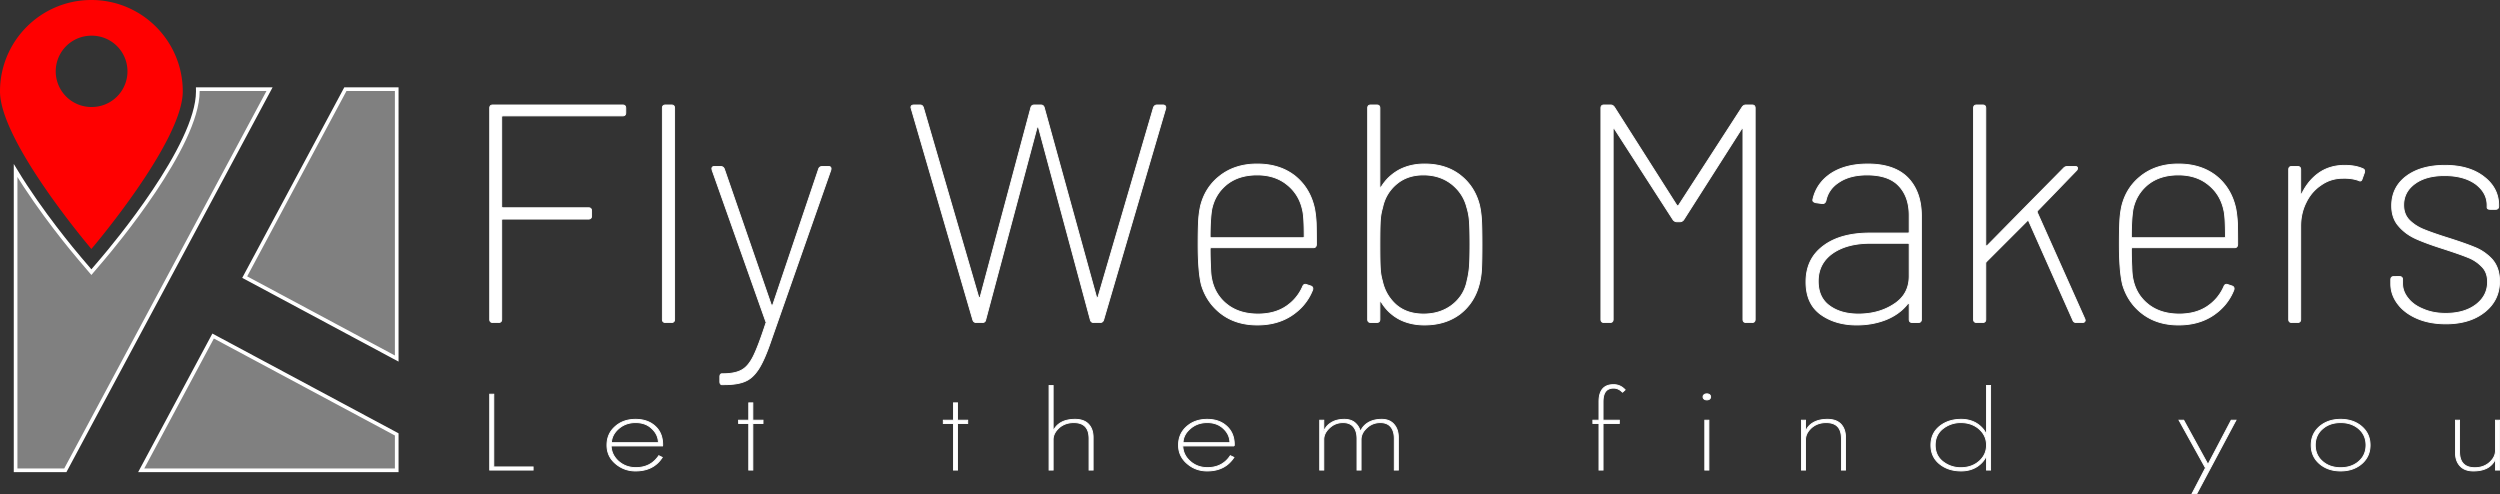 <svg id="svg18" xmlns="http://www.w3.org/2000/svg" viewBox="0 0 8193.5 1620.36"><rect x="0" y="0" width="8193.5" height="1620.36" fill="#333333" stroke="none"/><defs><style>.cls-1{fill:#fff;stroke-width:3px;}.cls-1,.cls-2{stroke:#fff;stroke-miterlimit:10;}.cls-1,.cls-2,.cls-3{fill-rule:evenodd;}.cls-2{fill:gray;stroke-width:12px;}.cls-3{fill:red;}</style></defs><g id="_3458aabc-400f-4437-8b24-69dca0da11dc" data-name=" 3458aabc-400f-4437-8b24-69dca0da11dc"><path id="path7" class="cls-1" d="M2050.87,1592.87h0q0,10.19-10.18,10.18H1648.63c-2.9,0-4.36,1.46-4.36,4.37h0v293.13h0c0,2.42,1.46,3.64,4.36,3.64h280q10.17,0,10.18,10.18h0v16.73h0q0,10.17-10.18,10.18h-280c-2.9,0-4.36,1.21-4.36,3.64h0v325.13h0q0,10.18-10.18,10.19h-18.91q-10.18,0-10.19-10.19h0V1577.6h0q0-10.18,10.19-10.19h425.5q10.18,0,10.19,10.19h0v15.27Zm130.2,687.36h0q-10.18,0-10.18-10.18h0V1577.59h0q0-10.17,10.18-10.18h19.64q10.18,0,10.18,10.18h0v692.46h0q0,10.18-10.18,10.18h-19.64Zm185.48,203.66h0q-7.28,0-7.28-10.18h0v-15.28h0q0-10.17,7.28-10.18h7.27q38.55-.72,59.64-13.82h0q20.39-12.37,36.38-45.1h0q16-32.73,40-106.19h0q2.19-3.64,0-5.82h0l-176-496.79-.72-4.36h0q0-7.28,8.73-7.28h19.64q8.72,0,12.36,8h0l153.47,444.42h0a2.86,2.86,0,0,0,2.91,2.19h0a2.85,2.85,0,0,0,2.91-2.19h0L2683,1776.89h0q2.91-8,12.36-8H2715q10.92,0,8,11.64h0L2528,2337h0q-21.83,64.74-41.46,95.29h0q-19.64,30.54-44.37,40.73h0q-24.74,10.92-68.38,10.91h-7.26Zm832.83-203.66h0q-8,0-10.91-8h0l-202.21-693.9-.73-2.91h0q0-8,10.19-8h19.64q8,0,10.91,8h0l181.11,621.17h0c1,1.45,1.94,2.18,2.91,2.18h0c1,0,1.7-.73,2.18-2.18h0l165.84-619.72h0q2.19-9.45,11.64-9.45h21.1q9.45,0,11.63,9.45h0l170.93,619.72h0c.49,1.45,1.21,2.18,2.18,2.18h0c1,0,1.95-.73,2.91-2.18h0l181.84-621.17h0q3.64-8,11.64-8h18.91a10.8,10.8,0,0,1,8,2.91h0c1.46,2,1.95,4.61,1.46,8h0l-203.66,693.9h0q-2.91,8-10.91,8h-21.82q-8.73,0-10.91-9.46h0l-169.48-629.16h0c-.48-1.46-1.21-2.19-2.18-2.19h0q-1.46,0-2.91,2.19h0l-168,629.16h0q-1.45,9.46-10.91,9.46h-20.37Zm923.75-27.64h0q53.1,0,90.19-24h0a148.88,148.88,0,0,0,56-66.2h0q3.65-9.45,12.36-6.54h0l13.1,4.36h0q10.17,2.92,7.27,13.1h0q-20.36,51.64-68.37,83.65h0q-47.28,31.27-112.74,31.27h0q-69.1,0-117.1-35.64h0q-48-35.64-66.2-95.28h0q-10.91-42.92-10.91-133.84h0q0-46.54,1.46-74.92h0a301,301,0,0,1,6.54-50.19h0q15.28-61.81,64.74-99.65h0q49.45-37.82,120.74-37.82h0q74.91,0,125.11,40h0q49.45,40.74,63.28,107.66h0a367,367,0,0,1,5.09,45.82h0q.72,26.18.73,69.1h0q0,11.63-10.19,11.64H3970.38q-4.37,0-4.36,3.63h0q0,32.73,1.45,58.92h0q.74,26.91,3.64,39.27h0q10.17,52.38,50.91,84.38h0q40,31.28,101.1,31.27h0Zm-2.91-456.06h0q-60.36,0-99.65,31.28h0q-39.27,32-49.46,82.92h0Q3966,1943.46,3966,1998h0c0,2.91,1.45,4.37,4.37,4.37h300.4q3.63,0,3.63-4.37h0q0-64.74-5.09-85.1h0q-10.9-52.38-50.91-84.38h0q-39.29-32-98.2-32ZM4849,1896.18h0a299.61,299.61,0,0,1,6.55,50.19h0q1.45,27.64,1.45,79.28h0q0,51.64-1.45,79.29h0a239.65,239.65,0,0,1-7.28,48.73h0q-15.27,61.1-62.55,98.19h0q-48,36.38-117.1,36.37h0q-46.56,0-82.93-18.92h0a151.55,151.55,0,0,1-58.18-55.28h0c-1.46-1.45-2.67-2.18-3.64-2.18h0c-1,0-1.46,1-1.46,2.91h0V2270h0q0,10.18-10.18,10.19h-19.64q-10.19,0-10.18-10.19h0V1577.59h0q0-10.18,10.18-10.19h19.64q10.17,0,10.18,10.19h0v256.76h0c0,1.94.49,2.91,1.46,2.91h0c1,0,2.19-.73,3.64-2.19h0q21.09-34.17,57.46-54.55h0q37.09-19.63,83.64-19.64h0q70.56,0,117.84,37.1h0q47.27,37.1,62.55,98.19h0Zm-40.73,247.31h0a294.57,294.57,0,0,0,7.27-42.19h0q2.19-21.83,2.19-77.83h0q0-56.73-2.19-79.28h0a195.18,195.18,0,0,0-8-40.73h0q-11.64-46.56-50.19-77.11h0q-38.55-29.82-92.37-29.82h0q-53.1,0-88.74,30.55h0q-35.64,30.56-45.09,77.11h0a178.38,178.38,0,0,0-7.28,40.73h0q-1.45,21.81-1.46,80.73h0q0,58.2,1.46,79.29h0a172.1,172.1,0,0,0,6.55,38.55h0q10.17,47.27,45.09,78.55h0q34.92,30.55,90.19,30.55h0q55.28,0,94.56-30.55h0q38.55-30.55,48-78.55h0Zm448.78,136.74h0q-10.18,0-10.18-10.18h0V1577.59h0q0-10.17,10.18-10.18h21.82q7.28,0,12.36,7.28h0l204.4,321.49h0a2.91,2.91,0,0,0,2.9,1.45h0a2.92,2.92,0,0,0,2.91-1.45h0l208-321.49h0q5.1-7.29,12.36-7.28h20.37q10.17,0,10.18,10.18h0v692.46h0q0,10.18-10.18,10.18H5722.6q-10.18,0-10.18-10.18h0v-621.9h0q0-3.63-2.19-3.63h0q-1.45-.74-2.91,2.18h0l-189.11,296.77h0q-5.09,6.54-12.37,6.54h-10.18q-7.27,0-12.37-6.54h0L5292,1646.7h0q-.73-2.91-2.91-2.18h0c-1.46,0-2.18,1.21-2.18,3.63h0v621.9h0q0,10.18-10.19,10.18h-19.63Zm864.11-519.34h0q87.29,0,131.65,45.1h0q44.37,45.83,44.37,125.11h0v339h0q0,10.18-10.18,10.19H6267.4q-10.18,0-10.19-10.19h0v-48.73h0a2.91,2.91,0,0,0-1.46-2.91h0c-1-1-2.18-.73-3.63.73h0q-26.19,33.45-70.56,51.64h0q-44.36,17.46-96,17.46h0q-69.82,0-117.83-34.19h0q-48.74-34.9-48.73-106.92h0q0-74.93,56-117.11h0q56-42.9,154.2-42.91h124.38q3.65,0,3.64-4.37h0v-53.09h0q0-61.1-33.46-96.74h0q-33.47-36.37-104.74-36.37h0q-55.29,0-90.92,23.28h0q-35.64,22.53-43.65,61.1h0q-2.91,10.17-12.36,9.45h0l-21.1-2.91h0a24.58,24.58,0,0,1-8-3.64h0a7.86,7.86,0,0,1-1.45-6.54h0q11.64-53.1,58.91-85.1h0q48-31.28,120.74-31.28h0Zm-30.55,491.7h0q67.64,0,117.1-32.73h0q49.47-32,49.47-91.65h0V2024.93h0c0-2.92-1.22-4.37-3.64-4.37H6129.93q-76.36,0-123.65,32.73h0q-47.28,33.47-47.28,91.65h0q0,53.1,36.37,80h0q37.1,27.65,95.28,27.64Zm387.69,27.64h0q-10.18,0-10.19-10.18h0V1577.59h0q0-10.17,10.19-10.18H6498q10.19,0,10.19,10.18h0v448.06h0a2.93,2.93,0,0,0,1.45,2.91h0c1,1,2.19.73,3.64-.73h0L6763.46,1774h0a16.83,16.83,0,0,1,12.36-5.1h25.46c3.88,0,6.3,1.21,7.28,3.64h0q1.45,3.63-2.19,8.72h0l-128.74,133.11h0a6.1,6.1,0,0,0-.72,5.09h0l155.65,348.41,1.46,4.37h0q0,8-9.46,8H6804.2q-8,0-10.91-8h0l-144-323.68h0c-1.46-2.91-3.15-3.39-5.1-1.45h0l-134.56,134.56h0a9,9,0,0,0-1.45,5.09h0v183.3h0q0,10.18-10.19,10.18h-19.63Zm664.08-27.64h0q53.09,0,90.19-24h0a148.92,148.92,0,0,0,56-66.2h0q3.65-9.45,12.37-6.54h0l13.09,4.36h0q10.18,2.92,7.28,13.1h0Q7301,2225,7253,2257h0q-47.28,31.27-112.74,31.27h0q-69.1,0-117.1-35.64h0q-48-35.64-66.19-95.28h0Q6946,2114.39,6946,2023.47h0q0-46.54,1.46-74.92h0a301,301,0,0,1,6.54-50.19h0q15.28-61.81,64.74-99.65h0q49.45-37.82,120.74-37.82h0q74.92,0,125.11,40h0q49.46,40.74,63.28,107.66h0a365.07,365.07,0,0,1,5.09,45.82h0q.74,26.18.73,69.1h0q0,11.63-10.19,11.64H6989.66c-2.9,0-4.36,1.21-4.36,3.63h0q0,32.73,1.46,58.92h0q.72,26.91,3.63,39.27h0q10.19,52.38,50.91,84.38h0q40,31.28,101.11,31.27h0Zm-2.91-456.06h0q-60.37,0-99.65,31.28h0q-39.28,32-49.47,82.92h0q-5.09,32.73-5.09,87.28h0q0,4.37,4.37,4.37h300.4q3.65,0,3.64-4.37h0q0-64.74-5.1-85.1h0q-10.9-52.38-50.91-84.38h0q-39.27-32-98.19-32Zm544.79-31.28h0q35.65,0,59.64,10.92h0q8,2.91,5.1,13.09h0l-7.28,20.37h0q-2.91,10.18-11.63,5.09h0q-22.56-8-50.92-7.28h0q-40,0-71.28,21.83h0q-32,21.09-49.47,56.73h0q-18.18,35.64-18.18,78.55h0v305.5h0q0,10.18-10.18,10.18h-18.92q-10.18,0-10.18-10.18h0v-491h0q0-10.18,10.18-10.19h18.92q10.17,0,10.18,10.19h0v76.37h0c0,1.94.48,3.15,1.46,3.64h0c1,.48,1.94-.25,2.9-2.19h0q21.1-42.92,56.74-67.64h0q35.64-24,82.92-24ZM8016,2284.59h0q-53.1,0-93.83-17.45h0q-40.74-17.46-63.28-47.28h0q-23.28-30.56-23.28-66.19h0v-13.82h0q0-10.18,10.19-10.19H7864q10.19,0,10.18,10.19h0v13.09h0q0,25.45,18.19,48h0q17.46,22.55,50.18,35.64h0q32,13.82,72.74,13.82h0q61.11,0,98.92-28.37h0q38.55-29.1,38.56-74.91h0q0-32-19.64-50.92h0a125.82,125.82,0,0,0-44.37-29.1h0q-24.74-10.17-80.74-28.36h0q-55.27-17.46-89.47-32.74h0q-34.17-15.27-56.73-41.46h0q-23.28-26.17-23.27-66.91h0q0-60.37,48-96.74h0q48-35.64,126.56-35.65h0q79.28,0,127.29,37.1h0q48.72,37.1,48.73,93.83h0v2.91h0q0,10.19-10.19,10.19h-17.46q-10.17,0-10.18-6.55h0v-6.54h0q0-41.46-37.82-69.83h0q-38.55-27.64-101.84-27.64h0q-61.09,0-97.46,26.91h0q-36.37,26.91-36.37,69.83h0q0,29.08,17.45,48h0q18.19,18.91,45.1,30.55h0q27.65,11.63,75.65,26.91h0q60.36,18.91,93.83,32.73h0a154.9,154.9,0,0,1,58.19,40h0q24,27.65,24,71.29h0q0,61.82-48,100.37h0q-48.75,39.29-128,39.28h0Z" transform="translate(0 -1223.28)"/></g><path id="path10" class="cls-2" d="M648.1,1515.47c0,2.43.2,4.85.2,7.3,0,178.43-279.42,511.09-311.29,548.44l-37.51,44-37.52-44c-19.1-22.42-127.32-151.14-210.85-289.07v982.4h163L883.4,1515.47ZM462.79,2764.54h837.43V2647L698.5,2324.61ZM1132,1515.47l-330,616,498.22,266.92V1515.47Z" transform="translate(0 -1223.28)"/><path id="path12" class="cls-3" d="M299.5,2039.2S599,1688.17,599,1522.77,464.91,1223.28,299.5,1223.28,0,1357.38,0,1522.77,299.5,2039.2,299.5,2039.2Zm0-699c.46,0,.92,0,1.38,0a116.89,116.89,0,0,1,0,233.78h-1.37a116.88,116.88,0,1,1,0-233.76Z" transform="translate(0 -1223.28)"/><g id="d6070fa7-be91-4555-9db1-e10fbb06863f"><path id="path14" class="cls-1" d="M1605,2515.12v248.82h142.19v-10.41H1618.33V2515.12Zm552.87,158.94H2003.93c.63-17.26,8.57-32.75,23.8-46s33.65-19.79,55.22-19.79c21.9,0,39.67,6.34,53.33,19.54,14,13,21.26,28.44,21.58,46.22ZM2003,2684.72H2171.5a16.36,16.36,0,0,0,.32-4.06c0-25.13-7.94-45.45-24.44-60.42-16.5-15.24-38.08-22.6-64.42-22.6-27,0-49.19,7.87-67,23.87-17.78,15.74-26.66,36-26.66,60.68,0,24.12,9.2,44.43,27.92,60.43s40.62,24.12,65.7,24.12c39.36,0,68.55-14.73,87.59-44.43l-11.42-5.59c-17.14,25.9-42.21,39.1-75.22,39.1-21.9,0-40.62-6.85-56.49-20.56-15.55-14-23.8-30.72-24.43-50.53Zm451-141.16v56.87h-33.32v10.66H2454v152.85h13.33V2611.09h33.32v-10.66h-33.32v-56.87Zm670.92,0v56.87h-33.32v10.66h33.32v152.85h13.33V2611.09h33.32v-10.66h-33.32v-56.87Zm326.57,120.86c0-14.22,6.67-27.17,19.36-38.85,13-11.43,29.2-17.26,48.24-17.26,33.65,0,50.15,17.51,50.15,52.55v103.08h13.33V2657.3c0-18.28-4.76-32.75-14.92-43.67-10.15-10.66-24.75-16-44.11-16-18.72,0-34,3.55-46,10.41-12.37,7.11-20.94,16.76-26,29.45V2486.69h-13.34v277.25h13.34v-99.52Zm579.52,9.64H3877.36c.32-17.26,8.25-32.75,23.81-46q22.85-19.8,55.22-19.79c21.58,0,39.35,6.34,53.32,19.54,14,13,20.95,28.44,21.26,46.22Zm-154.56,10.66h168.2a15.91,15.91,0,0,0,.64-4.06c0-25.13-8.25-45.45-24.75-60.42-16.5-15.24-37.76-22.6-64.11-22.6-27,0-49.51,7.87-67.28,23.87-17.77,15.74-26.66,36-26.66,60.68,0,24.12,9.52,44.43,28.24,60.43,18.41,16,40.32,24.12,65.7,24.12,39,0,68.24-14.73,87.6-44.43l-11.74-5.59c-17.14,25.9-42.21,39.1-74.9,39.1-21.9,0-40.94-6.85-56.5-20.56-15.86-14-23.8-30.72-24.43-50.53Zm462.09-20.3c0-14,6-26.92,18.73-38.6,12.38-11.68,27-17.51,44.43-17.51,14.91,0,26.34,4.56,34,13.71,7.94,9.39,11.74,22.34,11.74,38.84v103.08h13.33v-99.52c0-14,6-26.92,18.72-38.6,12.38-11.68,27-17.51,44.43-17.51,14.92,0,26.34,4.56,34,13.71,7.94,9.39,11.74,22.34,11.74,38.84v103.08h13.33V2657.3c0-18-4.76-32.49-14.6-43.41-9.52-10.92-22.85-16.25-40-16.25-17.46,0-32.05,3.55-44.11,10.67q-18.09,11-25.71,29.7a55.41,55.41,0,0,0-18.4-29.7c-8.89-7.12-20.32-10.67-34-10.67q-25.71,0-42.85,10.67c-11.74,7.1-20,16.75-24.75,29.19v-37.07h-13.33v163.51h13.33v-99.52Zm979.09-155.64,8.56-7.88c-10.79-11.42-23.16-17-37.76-17-32.05,0-47.93,18.79-47.93,56.11v60.42h-20v10.67h20v152.84h13.33V2611.1h53.33v-10.67h-53.33V2540c0-30,11.43-44.69,34.6-44.69C5299.18,2495.32,5308.7,2499.63,5317.59,2508.78ZM5581.64,2524a8.15,8.15,0,0,0,3.49,7.1c1.9,1.78,5.07,2.8,8.88,2.8a14.59,14.59,0,0,0,9.21-2.8,9.55,9.55,0,0,0,0-14.21,14.65,14.65,0,0,0-9.21-2.79c-3.81,0-7,1-8.88,2.79A8.18,8.18,0,0,0,5581.64,2524Zm5.71,76.42v163.51h13.33V2600.43Zm330.07,64c0-14.22,6.66-27.17,19.36-38.85,13-11.43,29.2-17.26,48.23-17.26,33.65,0,50.15,17.51,50.15,52.55v103.08h13.33V2657.3c0-18.28-4.76-32.75-14.92-43.67-10.15-10.66-24.75-16-44.11-16-18.72,0-34,3.55-46,10.41-12.38,7.11-20.95,16.76-26,29.45v-37.07h-13.33v163.51h13.33v-99.52Zm411,17.76c0,25.65,9.52,46.21,28.25,61.45,19,15.48,42.52,23.1,71.08,23.1,19.36,0,36.5-4.57,51.1-13.71,14.6-9.39,25.39-21.58,31.74-36.81v47.73h13.33V2486.68h-13.33v161.48c-6.35-15.23-17.15-27.42-31.74-36.81-14.6-9.14-31.74-13.72-51.1-13.72-28.56,0-52,7.62-71.08,23.11-18.73,15.23-28.25,35.8-28.25,61.44Zm14,0c0-22.84,8.56-40.87,25.39-54.08a92.94,92.94,0,0,1,58.39-19.79c24.44,0,44.43,7.1,60.62,21.32q23.79,21.33,23.8,52.56t-23.8,52.56c-16.19,14.22-36.18,21.32-60.62,21.32a92.89,92.89,0,0,1-58.39-19.8c-16.83-13.2-25.39-31.22-25.39-54.08Zm799.13-81.75,86.64,156.4-44.43,85.31h15.55l128.85-241.71h-15.55l-76.17,145-79.66-145Zm433.21,81.75c0,24.88,9.2,45.2,27.3,60.94,18.4,15.74,41.25,23.61,69.18,23.61s50.78-7.87,69.19-23.61c18.08-15.74,27.29-36,27.29-60.94s-9.2-45.19-27.29-60.93c-18.41-15.74-41.26-23.62-69.19-23.62s-50.78,7.88-69.18,23.62c-18.09,15.74-27.3,36.05-27.3,60.93Zm13.33,0q0-32.74,23.8-53.31c15.55-13.71,35.55-20.57,59.35-20.57,24.13,0,43.8,6.86,59.67,20.57,15.55,13.71,23.48,31.48,23.48,53.31s-7.93,39.61-23.48,53.32c-15.87,13.72-35.54,20.57-59.66,20.57-23.81,0-43.8-6.85-59.36-20.57q-23.79-20.57-23.8-53.32ZM8178.67,2700c0,14.22-6.35,27.17-19.36,38.84-12.69,11.43-28.88,17.27-48.24,17.27-33.32,0-50.15-17.52-50.15-52.56V2600.43h-13.33v106.63q0,27.43,15.24,43.42c9.83,10.92,24.75,16.25,43.8,16.25,18.72,0,34.27-3.56,46.34-10.41,12.05-7.11,20.62-16.76,25.7-29.45v37.07H8192V2600.43h-13.33V2700Z" transform="translate(0 -1223.28)"/></g></svg>